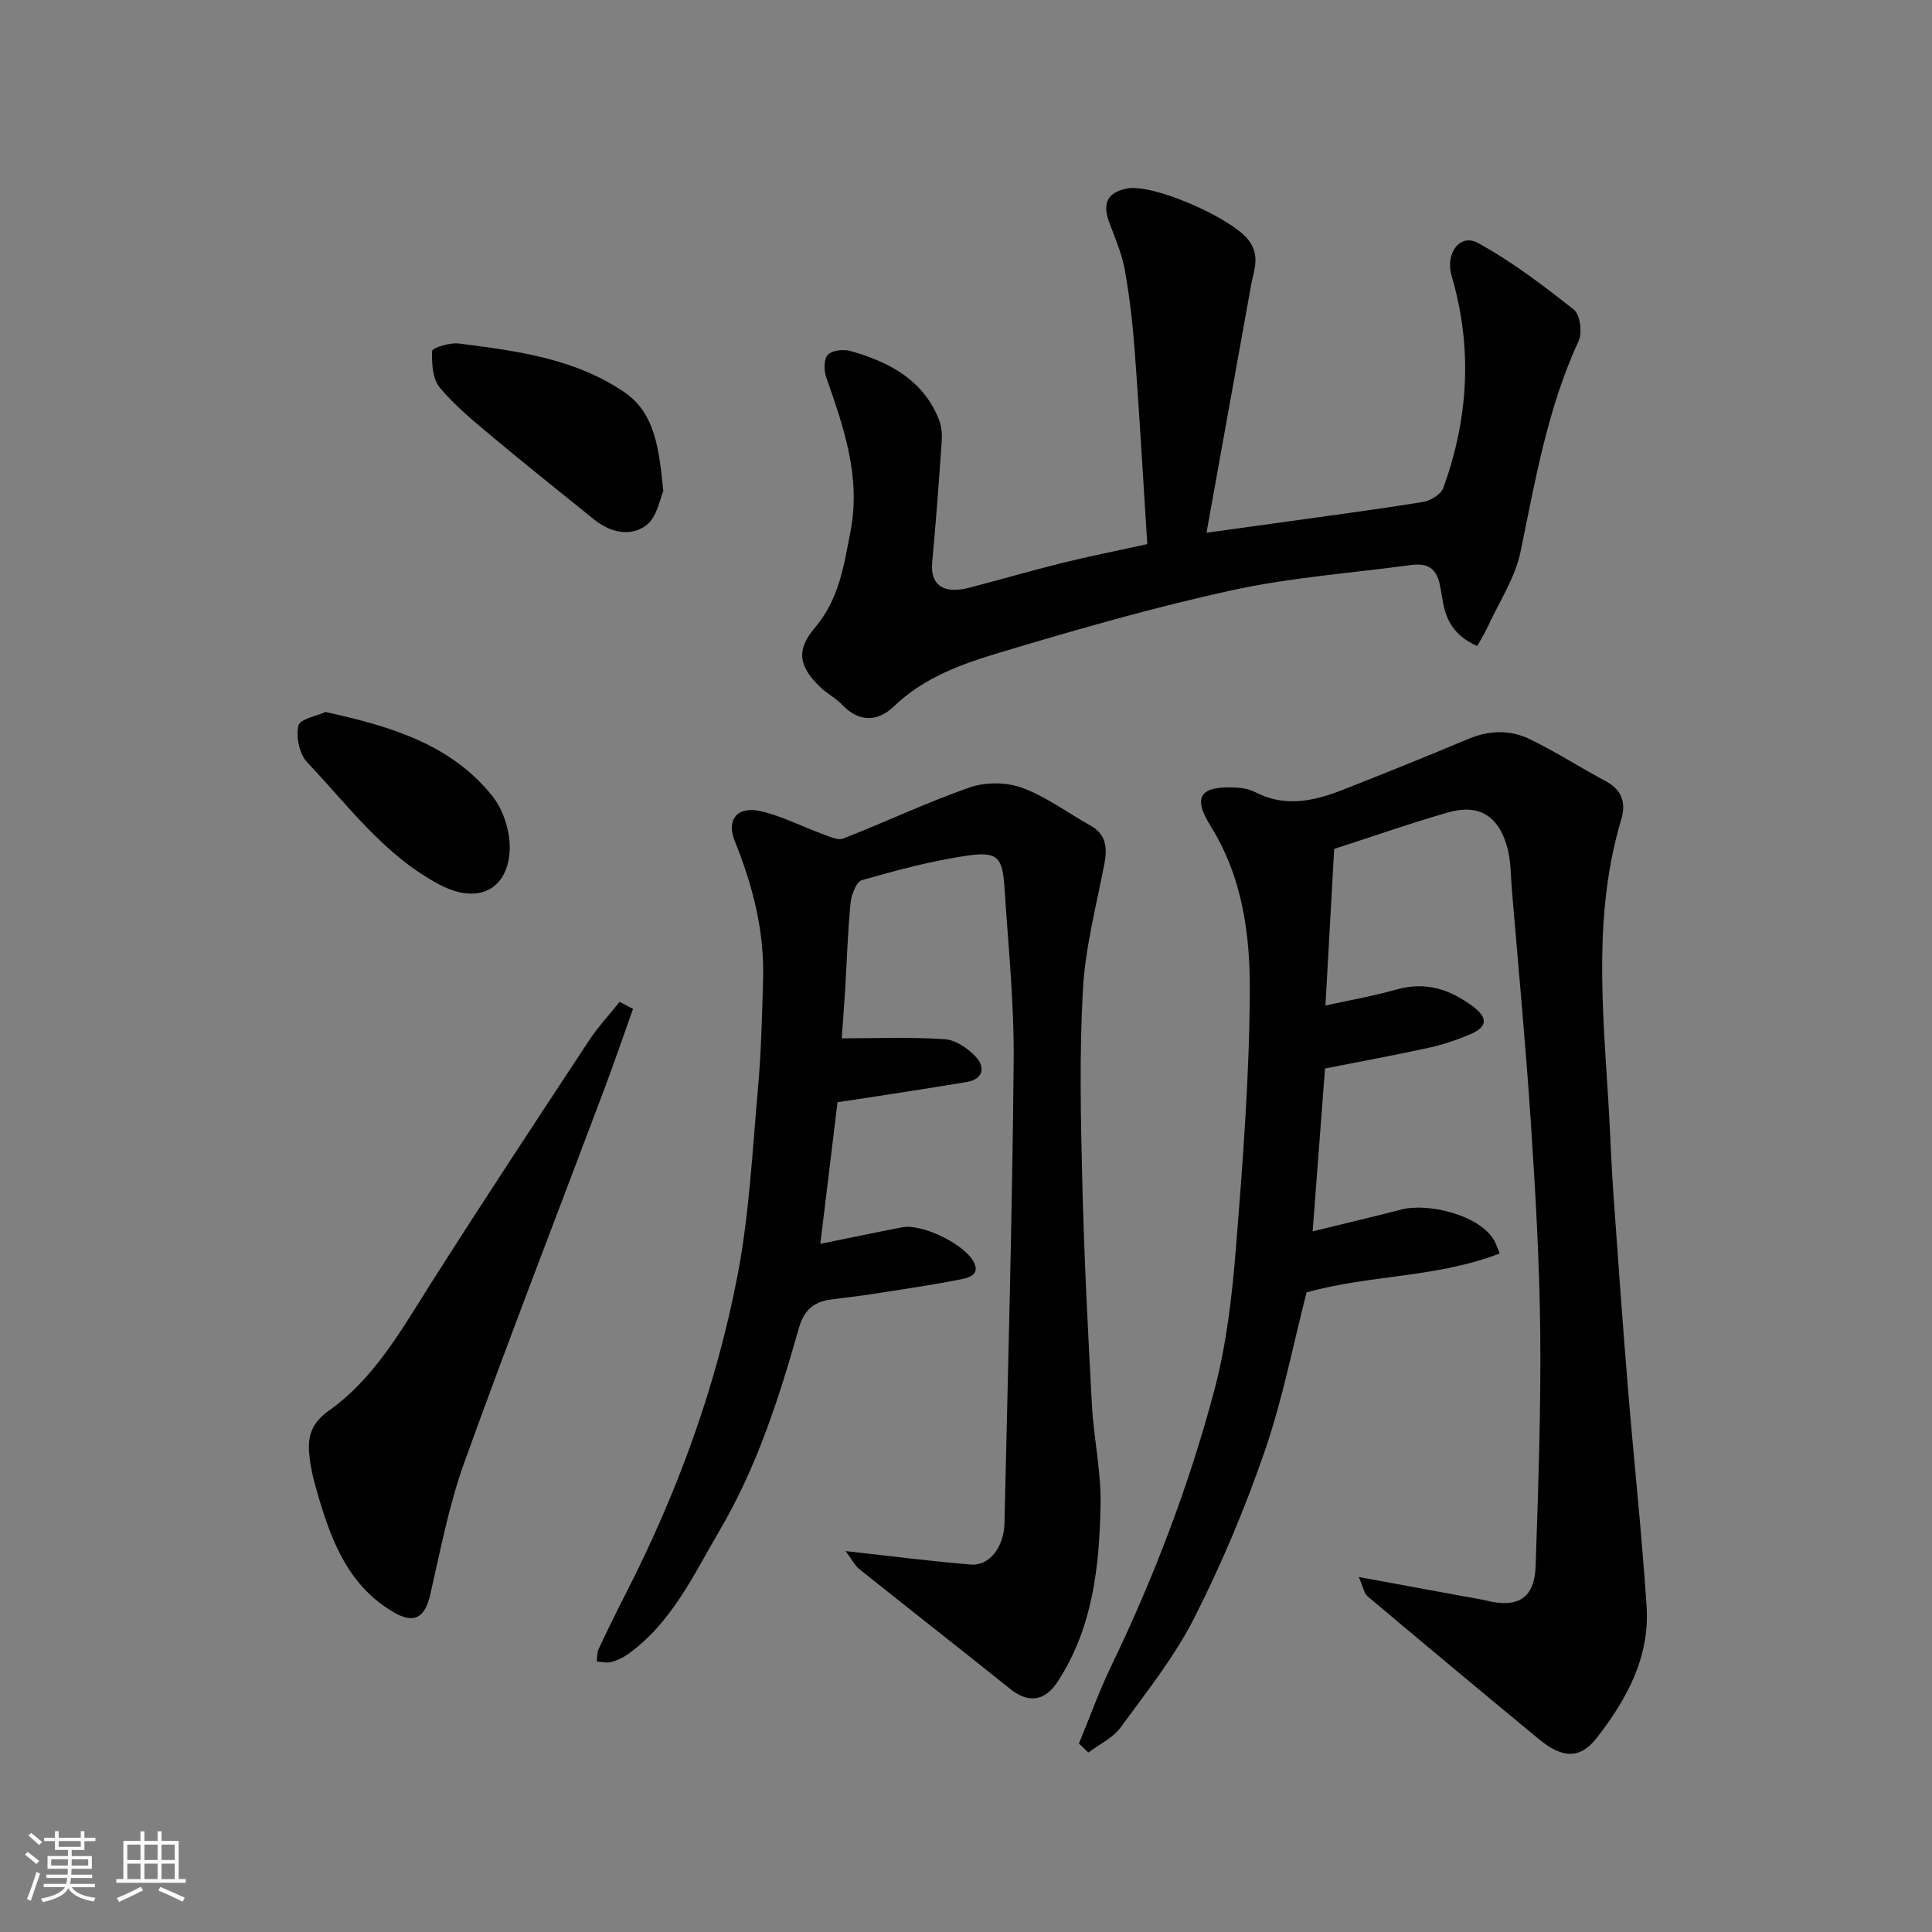 <svg enable-background="new 0 0 400 400" viewBox="0 0 400 400" xmlns="http://www.w3.org/2000/svg"><rect x="0" y="0" width="400" height="400" fill="#808080" stroke="none"/><path d="m5.17 384 .55-.58c.85.61 1.65 1.24 2.4 1.87l-.59.64c-.83-.73-1.62-1.38-2.36-1.93m1.22 9.53-.82-.34c.71-1.76 1.37-3.64 1.98-5.63.24.13.5.25.76.36-.6 1.67-1.24 3.54-1.92 5.61m-.5-13.5.57-.54c.56.44 1.31 1.06 2.26 1.87l-.64.64c-.68-.66-1.41-1.32-2.19-1.97m3.25.46h2.24v-1.36h.77v1.36h4.57v-1.36h.76v1.36h2.28v.69h-2.28v1.84h-2.64v1.26h4.18v2.64h-4.21c0 .45-.02.86-.05 1.21h4.32v.69h-4.38c-.04.34-.1.75-.19 1.22h5.15v.69h-4.82c.87 1.19 2.51 1.92 4.93 2.19-.17.31-.3.57-.37.76-2.77-.49-4.52-1.41-5.26-2.76-.56 1.26-2.3 2.23-5.24 2.9-.12-.24-.26-.48-.43-.72 2.73-.55 4.38-1.34 4.96-2.38h-4.38v-.69h4.65c.1-.38.17-.79.21-1.22h-4.32v-.69h4.4c.03-.34.05-.75.05-1.21h-4.2v-2.64h4.23v-1.26h-2.69v-1.84h-2.24zm1.46 4.46v1.29h3.45c.01-.4.02-.57.01-.53v-.32-.45h-3.46zm1.55-2.59h4.57v-1.19h-4.57zm6.11 2.59h-3.42v.77c-.01.19-.01.37-.02.53h3.44z" fill="#fafafa"/><path d="m32.63 379.16h.82v1.98h3.54v7.89h1.46v.78h-14.37v-.78h1.46v-7.89h3.54v-1.98h.82v1.98h2.73zm-3.49 11.48.5.73c-1.61.82-3.28 1.63-5 2.41-.13-.27-.28-.55-.44-.82 1.75-.72 3.4-1.49 4.94-2.32m-2.78-5.55h2.73v-3.18h-2.73zm0 3.95h2.73v-3.2h-2.73zm3.54-3.95h2.73v-3.18h-2.73zm0 3.95h2.73v-3.2h-2.73zm7.89 4.68c-1.84-.92-3.51-1.7-5.02-2.32l.45-.73c1.89.8 3.57 1.55 5.04 2.23zm-1.62-11.81h-2.73v3.18h2.73zm-2.73 7.13h2.73v-3.2h-2.73z" fill="#fafafa"/><g fill="#000001"><path d="m223.38 360.99c2.21-5.36 4.18-10.84 6.69-16.06 8.86-18.39 16.12-37.42 21.35-57.11 2.54-9.57 3.68-19.62 4.47-29.53 1.43-17.76 2.8-35.58 2.87-53.38.04-11.66-1.59-23.41-8.1-33.86-3.79-6.08-2.22-8.29 4.94-8.01 1.43.05 2.99.29 4.23.94 6.1 3.2 12.08 1.92 17.97-.38 8.79-3.44 17.55-6.98 26.25-10.63 4.29-1.8 8.61-1.9 12.64.05 5.43 2.63 10.53 5.92 15.85 8.77 3.38 1.81 4.1 4.61 3.12 7.88-5.72 19.11-3.89 38.55-2.69 57.98.4 6.43.6 12.87 1.05 19.3.95 13.47 1.92 26.94 3.02 40.4 1.24 15.07 2.87 30.11 3.87 45.2.7 10.51-4.11 19.31-10.35 27.3-3.37 4.31-7.02 4.28-11.89.27-11.9-9.82-23.75-19.71-35.55-29.64-.72-.61-.88-1.89-1.8-3.98 7.91 1.46 14.76 2.72 21.61 3.98 1.6.3 3.23.52 4.81.91 6.58 1.61 9.98-.52 10.2-7.19.53-16.08 1.11-32.18.95-48.27-.14-14.54-.99-29.08-1.95-43.6-1.06-16.09-2.59-32.14-3.93-48.21-.24-2.93-.18-5.96-.96-8.74-1.84-6.55-5.91-8.99-12.26-7.17-7.92 2.27-15.7 5.01-23.56 7.55-.6 10.8-1.21 21.64-1.81 32.42 4.76-1.05 9.78-1.92 14.66-3.3 6.06-1.72 11.1-.09 15.93 3.54 3.05 2.29 2.94 4.16-.4 5.62-2.81 1.22-5.78 2.22-8.77 2.88-7.14 1.57-14.33 2.88-21.51 4.3-.86 11.26-1.69 22.24-2.56 33.72 6.51-1.6 12.43-2.98 18.32-4.51 5.68-1.48 16.37 1.19 19.29 6.43.31.56.5 1.18 1.12 2.65-13.03 5.07-26.98 4.4-39.99 8.07-2.79 10.85-4.95 22.09-8.64 32.8-4.07 11.82-8.95 23.45-14.61 34.59-4.1 8.08-9.89 15.35-15.28 22.71-1.59 2.18-4.39 3.46-6.64 5.16-.67-.63-1.32-1.24-1.96-1.85z"/><path d="m175.08 321.14c9.73 1.07 17.83 2.14 25.97 2.78 3.78.3 6.8-3.58 6.92-8.58.72-31.86 1.61-63.73 1.9-95.59.11-12.02-1.13-24.06-1.91-36.09-.4-6.17-1.45-7.42-7.65-6.52-7.38 1.07-14.66 3.03-21.85 5.08-1.17.33-2.19 3.04-2.36 4.74-.59 5.91-.75 11.85-1.11 17.78-.22 3.56-.5 7.11-.72 10.24 7.21 0 14.32-.31 21.37.18 2.29.16 4.89 1.98 6.52 3.79 1.8 1.99 1.43 4.47-1.9 5.04-6.27 1.07-12.56 2.02-18.84 3-2.71.43-5.42.82-8.02 1.21-1.2 9.93-2.37 19.5-3.56 29.32 5.93-1.2 11.42-2.35 16.94-3.42 3.98-.77 12.31 3.2 14.58 6.78 1.86 2.93-.66 3.65-2.36 3.98-6.24 1.23-12.54 2.14-18.82 3.12-2.75.43-5.53.7-8.28 1.09-3.5.5-5.47 2.24-6.51 5.92-4.09 14.44-8.68 28.74-16.35 41.79-5.44 9.25-9.94 19.22-19.08 25.73-1.02.73-2.24 1.3-3.46 1.61-.91.23-1.96-.07-2.95-.13.12-.88.04-1.85.4-2.61 1.81-3.85 3.68-7.67 5.62-11.46 10.67-20.86 18.67-42.74 23.1-65.7 2.48-12.84 3.11-26.06 4.28-39.13.66-7.4.82-14.86 1.04-22.3.29-9.98-2.13-19.41-5.85-28.61-1.8-4.46.45-7.31 5.27-6.25 4.37.96 8.47 3.14 12.73 4.68 1.44.52 3.26 1.46 4.44 1 8.78-3.42 17.32-7.5 26.21-10.59 3.26-1.13 7.61-1.1 10.84.09 4.99 1.84 9.42 5.17 14.12 7.8 3.3 1.85 3.54 4.6 2.89 7.98-1.66 8.62-3.94 17.24-4.43 25.95-.75 13.29-.46 26.66-.13 39.98.38 15.38 1.16 30.74 1.99 46.1.37 6.88 1.92 13.75 1.79 20.6-.24 12.78-1.59 25.47-8.88 36.65-2.64 4.05-6.05 4.53-9.81 1.52-10.35-8.3-20.81-16.47-31.17-24.75-.97-.75-1.56-1.98-2.92-3.8z"/><path d="m237.53 112.66c-.86-13.52-1.6-26.53-2.56-39.52-.42-5.71-1.06-11.42-2.05-17.05-.58-3.31-1.92-6.52-3.14-9.69-1.62-4.22-.64-6.49 3.44-7.35 5.47-1.15 21.4 6.01 25.02 10.35 2.85 3.41 1.36 6.43.77 9.72-3.03 16.8-6.05 33.6-9.22 51.18 6.13-.85 11.44-1.58 16.74-2.32 9.39-1.32 18.79-2.54 28.14-4.07 1.54-.25 3.67-1.57 4.15-2.9 5.25-14.42 6.07-29.09 1.72-43.91-1.36-4.62 1.72-8.84 5.45-6.8 7.04 3.86 13.54 8.81 19.86 13.81 1.3 1.03 1.79 4.75.99 6.47-6.43 13.93-8.98 28.82-12.03 43.66-1.11 5.38-4.39 10.32-6.75 15.43-.74 1.61-1.7 3.12-2.22 4.08-6.68-2.97-6.88-7.9-7.59-11.98-.72-4.16-2.55-5.26-6.23-4.77-12.31 1.66-24.79 2.55-36.88 5.19-16.18 3.53-32.15 8.12-48.02 12.88-7.88 2.37-15.78 5.13-22.05 11.18-3.23 3.12-7.16 3.42-10.69-.32-1.33-1.41-3.18-2.33-4.58-3.69-4.5-4.37-4.99-7.69-1.03-12.35 4.95-5.82 5.95-12.8 7.32-19.88 2.18-11.32-1.41-21.55-5.03-31.89-.5-1.41-.51-3.8.34-4.67.92-.94 3.27-1.19 4.73-.77 8 2.28 15.07 5.97 18.32 14.33.52 1.33.62 2.92.52 4.36-.58 8.36-1.19 16.72-1.97 25.07-.43 4.65 2.3 6.64 7.68 5.24 6.45-1.68 12.85-3.54 19.31-5.14 5.51-1.37 11.1-2.47 17.54-3.88z"/><path d="m131.06 208.88c-1.99 5.57-3.9 11.17-5.98 16.71-9.68 25.74-19.65 51.38-28.97 77.25-3.18 8.82-4.93 18.18-7.04 27.35-1.11 4.8-3.36 6.07-7.6 3.59-9.05-5.3-12.66-14.18-15.44-23.58-.78-2.65-1.54-5.34-1.89-8.06-.51-3.97-.21-7.14 3.95-10.08 9.35-6.62 14.95-16.61 21-26.15 10.75-16.95 21.82-33.7 32.85-50.47 1.87-2.84 4.22-5.35 6.35-8.02.92.48 1.85.97 2.77 1.46z"/><path d="m137.33 101.7c-.7 1.53-1.27 5.31-3.46 7-3.27 2.51-7.46 1.6-10.84-1.12-7.01-5.66-14.05-11.26-20.95-17.04-3.86-3.23-7.83-6.45-11.02-10.28-1.51-1.81-1.7-5.05-1.59-7.61.03-.63 3.68-1.77 5.52-1.53 11.96 1.52 24.07 3.09 34.3 10.1 6.34 4.33 7.15 11.64 8.04 20.48z"/><path d="m67.39 147.41c13.6 2.98 26 6.72 34.54 17.39 2.41 3.01 3.88 7.87 3.57 11.7-.64 7.93-6.79 10.74-14.52 6.64-11.46-6.08-18.84-16.32-27.4-25.34-1.61-1.69-2.33-5.25-1.8-7.57.32-1.38 3.87-2.02 5.61-2.82z"/></g></svg>